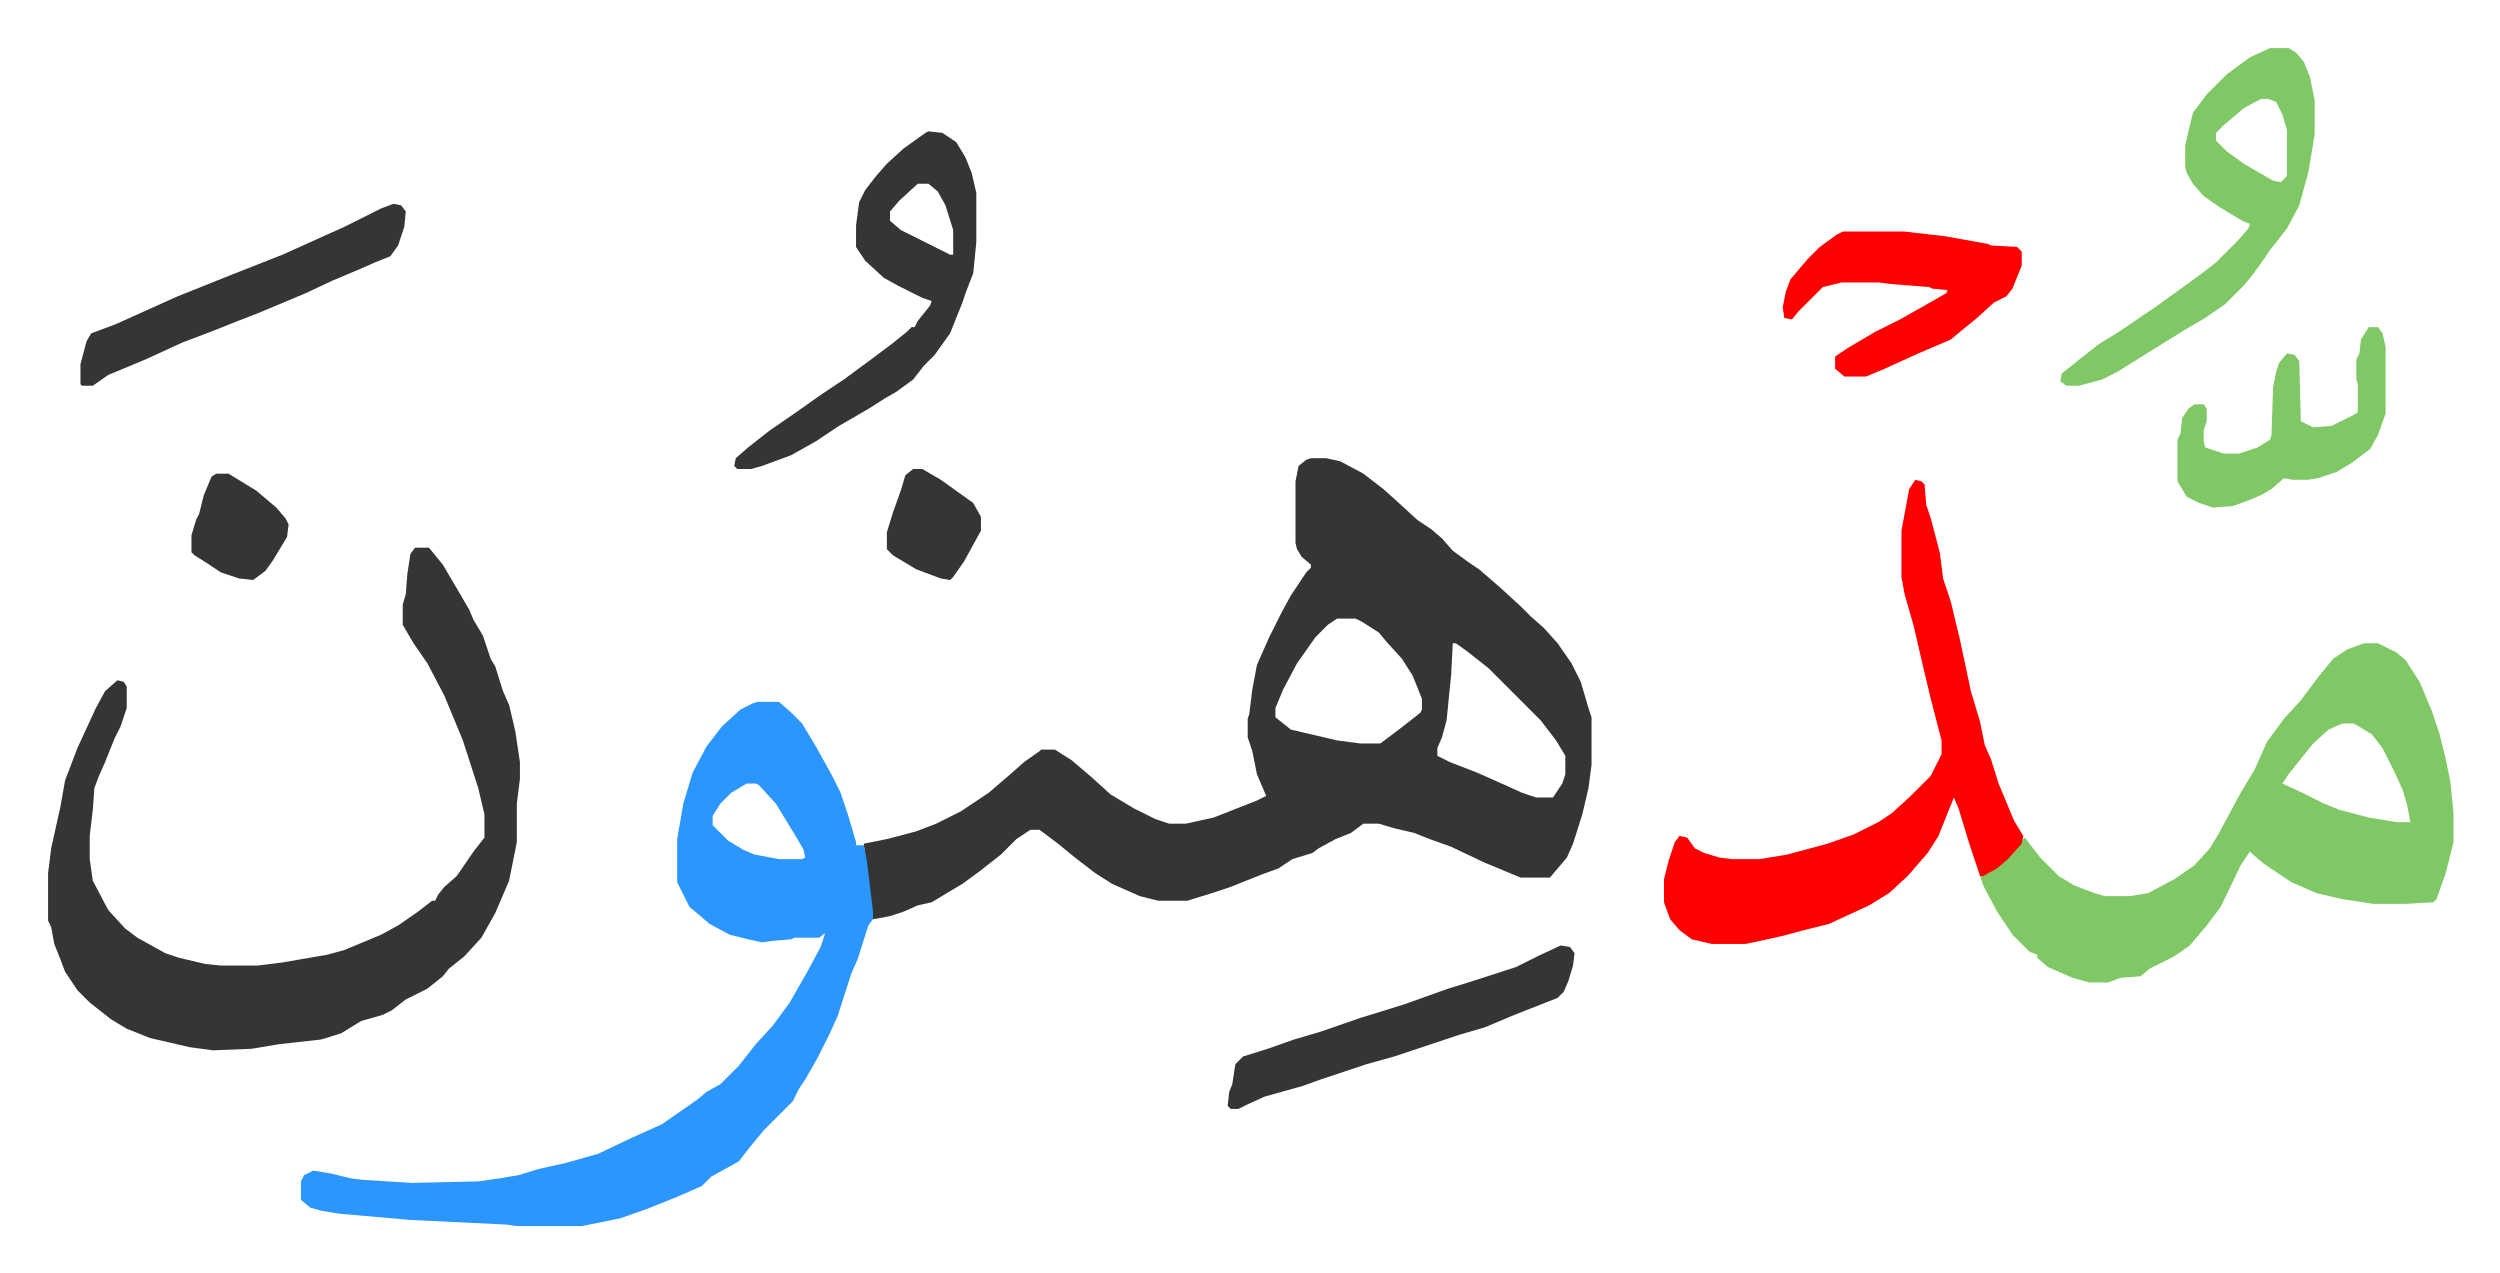 <svg xmlns="http://www.w3.org/2000/svg" role="img" viewBox="-31.18 376.82 1621.36 825.36"><path fill="#353535" id="rule_normal" d="M819 674h10l9 2 15 8 13 10 10 9 12 11 9 6 7 6 7 8 11 8 6 4 15 13 12 11 7 7 8 7 9 10 9 13 6 12 5 17 2 6v31l-2 15-4 17-6 19-4 9-11 13h-19l-24-10-21-10-14-5-10-4-13-3-10-3h-10l-8 6-10 4-11 6-4 3-13 4-9 6-11 4-20 8-12 4-13 4-3 1h-19l-12-3-18-8-11-7-13-10-11-9-12-9h-6l-9 6-10 10-14 11-11 8-20 12-9 2-9 4-9 3-11 2-3-24-3-25 15-3 19-5 13-5 16-8 9-6 9-6 14-12 9-8 10-7 1-1h9l11 7 14 12 11 10 15 9 14 7 9 3h11l18-4 28-11 6-3-6-14-3-15-3-9v-12l1-3 2-16 3-16 8-18 8-16 6-11 10-15 3-3v-2l-6-5-3-5-1-4v-40l2-10 5-4zm17 104l-6 4-8 8-12 17-9 17-5 12v6l10 8 30 7 15 2h13l12-9 9-7 5-4 1-2v-7l-6-15-7-11-10-11-5-6-11-7-4-2zm75 16l-1 20-3 30-3 11-3 7v5l8 4 18 7 18 8 11 5 9 3h11l6-9 2-6v-12l-6-10-10-13-34-34-14-11-7-5z"/><path fill="#2c96ff" id="rule_madd_permissible_2_4_6" d="M460 832h14l8 7 7 7 9 15 10 18 6 12 5 15 5 17v2h5l2 10 4 33v5l-3 4-7 22-4 9-9 28-5 11-8 16-8 14-4 6-4 8-19 19-9 11-7 9-18 10-6 6-16 7-20 8-17 6-25 5h-42l-7-1-62-3-46-4-12-2-7-2-6-5v-12l2-4 6-3 12 2 12 3 8 1 32 2 43-1 14-2 12-2 13-4 18-4 21-6 21-10 20-9 23-16 6-5 9-5 12-12 11-14 11-12 11-15 12-21 8-15 3-9-4 3h-16l-2 1-12 1-7 1-9-2-12-3-13-7-7-6-6-5-8-16v-28l4-23 6-20 9-17 10-13 12-11 8-4zm-7 53l-10 6-7 7-5 8v6l10 10 10 6 7 3 16 3h15l2-1-1-5-4-7-14-23-11-12-2-1z"/><path fill="#353535" id="rule_normal" d="M238 732h9l9 11 10 17 7 12 3 7 6 10 5 15 3 5 5 16 4 9 4 17 3 20v11l-2 16v25l-5 25-9 21-9 16-11 12-10 8-4 5-10 8-14 7-9 7-6 3-14 4-13 8-13 4-27 3-18 3-25 1-15-2-26-6-15-6-10-6-14-11-8-8-8-12-3-8-4-10-2-11-2-4v-31l2-16 6-27 3-17 8-21 12-26 6-11 8-7 4 1 2 3v14l-4 12-4 8-6 15-4 9-3 8-1 14-2 17v15l2 14 10 19 11 12 8 6 18 10 9 3 17 4 10 1h24l16-2 29-5 11-3 12-5 12-5 11-6 13-9 9-7h2l2-4 4-5 8-7 11-16 7-9v-15l-4-17-10-31-12-29-11-21-9-13-7-12v-13l2-7 1-13 2-13z"/><path fill="#80c865" id="rule_idgham_shafawi_with_meem" d="M1502 794h9l12 6 6 5 9 14 8 19 5 15 4 16 3 15 2 20v19l-5 20-6 17-2 2-18 1h-21l-20-3-17-4-16-7-18-12-7-6-2-2-6 9-13 27-9 12-11 13-10 7-16 8-6 5-13 1-8 3h-12l-11-3-16-7-7-6v-2l-5-2-11-11-10-15-9-17-2-6 11-6 10-9 6-8 2-2 10 13 12 12 10 6 13 5 7 2h16l12-2 17-9 13-9 10-11 6-10 14-26 9-15 8-18 11-15 11-12 12-16 9-11 9-6zm-14 52l-9 4-10 9-8 10-8 10-4 6 11 5 16 8 10 4 19 5 18 3h9l-2-11-3-10-5-11-8-16-7-9-10-6-2-1z"/><path fill="#ff0000" id="rule_qalqalah" d="M1211 688l4 1 2 2 1 13 3 9 4 15 2 8 2 16 5 15 6 25 7 33 6 20 3 15 4 9 5 16 5 12 5 12 6 10-1 5-9 10-7 6-9 5h-2l-7-21-7-23-3-7-10 25-7 11-13 15-12 11-13 8-26 12-16 4-15 4-23 5h-22l-13-3-8-6-6-7-4-11v-15l3-12 4-12 3-4 5 1 5 7 6 3 10 3 8 1h18l18-3 26-7 17-6 16-8 9-6 12-11 13-13 7-14v-9l-7-27-5-21-6-26-6-21-2-11v-30l5-27z"/><path fill="#80c865" id="rule_idgham_shafawi_with_meem" d="M1441 408h12l5 3 5 6 4 10 3 15v22l-4 24-6 22-8 15-11 14-4 6-8 11-5 6-5 5-7 7-13 9-12 7-21 13-24 15-10 5-15 4h-8l-4-3 1-5 10-8 14-11 13-8 25-17 18-13 11-8 9-7 9-9 5-5 7-8 1-3-5-2-15-9-10-7-7-8-4-7-1-4v-14l5-21 9-12 13-13 15-11zm-6 33l-11 6-13 11-5 5v5l7 7 11 8 19 11 5 1 4-4v-30l-3-10-4-8-5-2z"/><path fill="#353535" id="rule_normal" d="M571 462l9 1 9 6 6 10 4 10 3 13v32l-2 20-5 13-2 6-4 10-4 10-10 14-7 7-7 9-11 8-7 4-11 7-19 11-15 10-16 9-19 7-7 2h-9l-2-2 1-5 8-7 14-11 16-11 17-12 15-10 19-14 12-9 10-8 3-3h2l2-4 8-10 1-3-6-2-16-8-9-5-12-11-6-9v-14l2-15 4-8 7-9 7-8 11-10 14-10zm-7 34l-12 11-6 7v6l7 6 16 8 16 8h2v-16l-5-16-5-9-6-5z"/><path fill="#ff0000" id="rule_qalqalah" d="M1164 527h40l26 3 28 5 2 1 17 1 3 3v9l-6 15-4 5-8 4-11 10-11 9-6 5-21 9-22 10-12 5h-14l-6-5v-8l9-6 17-10 16-8 16-9 14-8 1-2-10-1-2-1-25-2-8-1h-24l-12 3-16 16-4 5-5-1-1-7 2-10 3-8 11-13 8-8 11-8z"/><path fill="#353535" id="rule_normal" d="M981 990l6 1 3 4-1 8-3 10-3 7-4 4-28 11-19 8-17 5-21 7-9 3-12 4-18 5-30 10-11 4-25 7-11 5-6 3h-5l-2-2 1-9 2-5 2-13 5-5 16-5 17-6 17-5 26-9 13-4 16-5 28-10 13-4 31-10 14-7zM224 509l5 1 3 4-1 10-4 12-5 7-10 4-9 4-19 8-17 8-31 13-13 5-15 6-21 8-24 11-24 10-10 7h-7l-1-1v-13l4-15 3-5 16-6 40-18 35-14 33-13 20-9 20-9 16-8 8-4z"/><path fill="#80c865" id="rule_idgham_shafawi_with_meem" d="M1505 589h6l3 4 2 9v43l-5 14-5 9-12 9-10 6-12 4-7 1h-9l-6-1-8 7-7 4-7 3-11 4-13 1-9-3-8-4-6-10v-27l2-4 1-10 4-6 4-3h6l2 3v8l-2 6v7l1 4 6 2 6 2h10l12-4 8-5 1-3 1-31 2-10 2-6 5-6 5 1 3 4 1 39 8 4 12-1 16-8 1-1v-18l-1-3v-13l2-4 1-9z"/><path fill="#353535" id="rule_normal" d="M561 681h6l12 7 14 10 7 5 5 9v9l-11 20-7 10-2 2-6-1-16-6-15-9-4-4v-11l4-13 5-14 3-10zm-452 3h8l18 11 13 11 6 7 2 4-1 8-9 15-5 7-8 6-9-1-12-4-9-6-8-5-2-2v-11l3-10 2-4 3-12 5-12z"/></svg>
